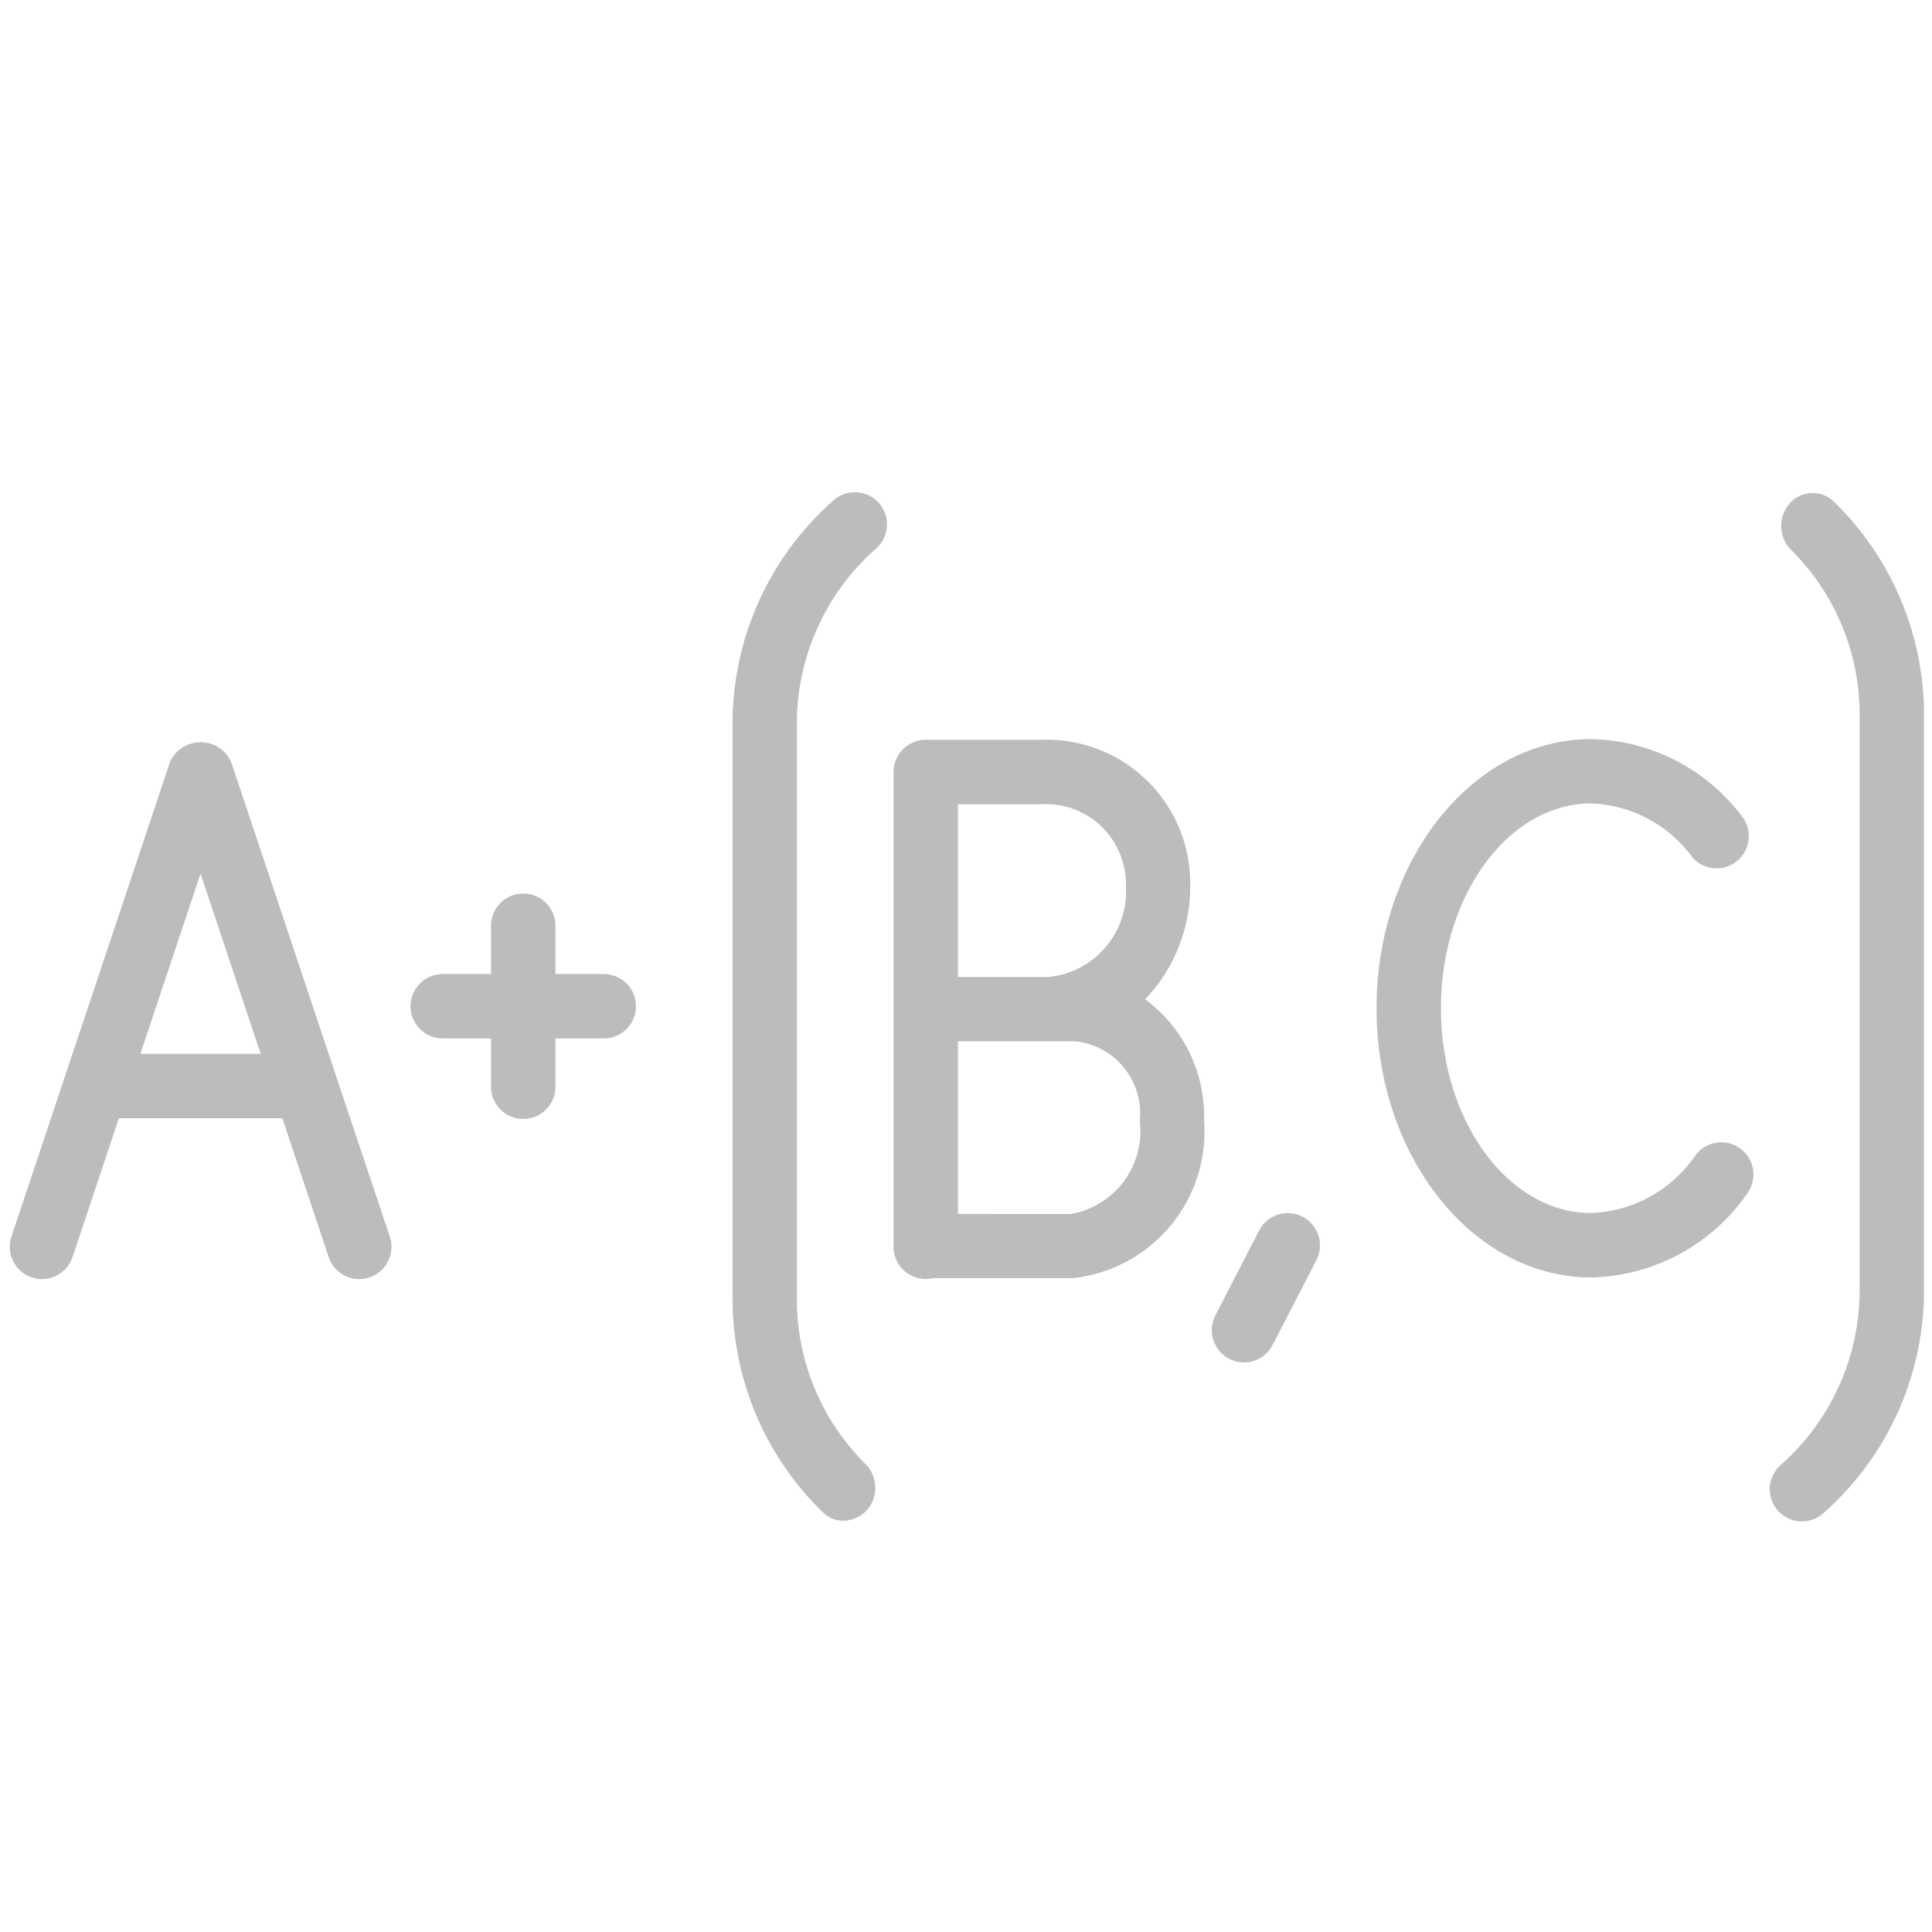<svg xmlns="http://www.w3.org/2000/svg" viewBox="0 0 24 24"><defs><style>.cls-1{fill:#bcbcbc;}.cls-2{fill:none;}</style></defs><title>icon05_boolean_algebra</title><g id="Layer_2" data-name="Layer 2"><g id="Layer_1-2" data-name="Layer 1"><path class="cls-1" d="M2.871,9.464a.417.417,0,0,0-.759,0L.142,15.362a.4.4,0,1,0,.759.254l.576-1.725h2.03l.576,1.725a.4.4,0,0,0,.759-.254Zm-1.127,3.627L2.491,10.853l.748,2.238Z"/><path class="cls-1" d="M14.225,12.414a2.027,2.027,0,0,0,.56-1.432,1.782,1.782,0,0,0-1.845-1.792H11.5a.4.4,0,0,0-.4.4v5.898a.4.4,0,0,0,.4.4.405.405,0,0,0,.088-.01l1.747-.001a1.832,1.832,0,0,0,1.622-1.967A1.8,1.8,0,0,0,14.225,12.414ZM11.9,9.991h1.025a.993.993,0,0,1,1.061,1.005,1.068,1.068,0,0,1-.954,1.14H11.9Zm1.405,5.089H11.9V12.935h1.129a.255.255,0,0,0,.034-0h.29a.898.898,0,0,1,.805.988A1.044,1.044,0,0,1,13.305,15.08Z"/><path class="cls-1" d="M21.063,14.349a1.644,1.644,0,0,1-1.296.72c-1.029,0-1.867-1.142-1.867-2.544S18.738,9.981,19.767,9.981a1.627,1.627,0,0,1,1.255.668.4.4,0,0,0,.623-.501,2.408,2.408,0,0,0-1.878-.967c-1.471,0-2.667,1.5-2.667,3.344,0,1.844,1.196,3.344,2.667,3.344a2.424,2.424,0,0,0,1.934-1.037.4.4,0,1,0-.638-.483Z"/><path class="cls-1" d="M7.5,12.1H6.9V11.5a.4.4,0,0,0-.8,0v.6H5.5a.4.4,0,0,0,0,.8h.6V13.5a.4.4,0,1,0,.8,0v-.6H7.5a.4.4,0,1,0,0-.8Z"/><path class="cls-1" d="M10.354,6.216A3.695,3.695,0,0,0,9.1,8.989v7.146a3.7,3.7,0,0,0,1.117,2.647.36.36,0,0,0,.257.109.414.414,0,0,0,.291-.126.422.422,0,0,0-.018-.583,2.877,2.877,0,0,1-.848-2.046V8.989a2.896,2.896,0,0,1,.982-2.173.4.4,0,1,0-.528-.601Z"/><path class="cls-1" d="M22.783,6.233a.379.379,0,0,0-.548.018.422.422,0,0,0,.018.583,2.877,2.877,0,0,1,.848,2.047v7.146a2.896,2.896,0,0,1-.982,2.173.4.4,0,0,0,.528.601,3.695,3.695,0,0,0,1.254-2.773v-7.146A3.701,3.701,0,0,0,22.783,6.233Z"/><path class="cls-1" d="M16.18,15.114a.4.4,0,0,0-.539.172L15.103,16.331a.4.4,0,1,0,.711.366l.539-1.044A.4.4,0,0,0,16.18,15.114Z"/><rect class="cls-2" width="24" height="24"/></g></g></svg>